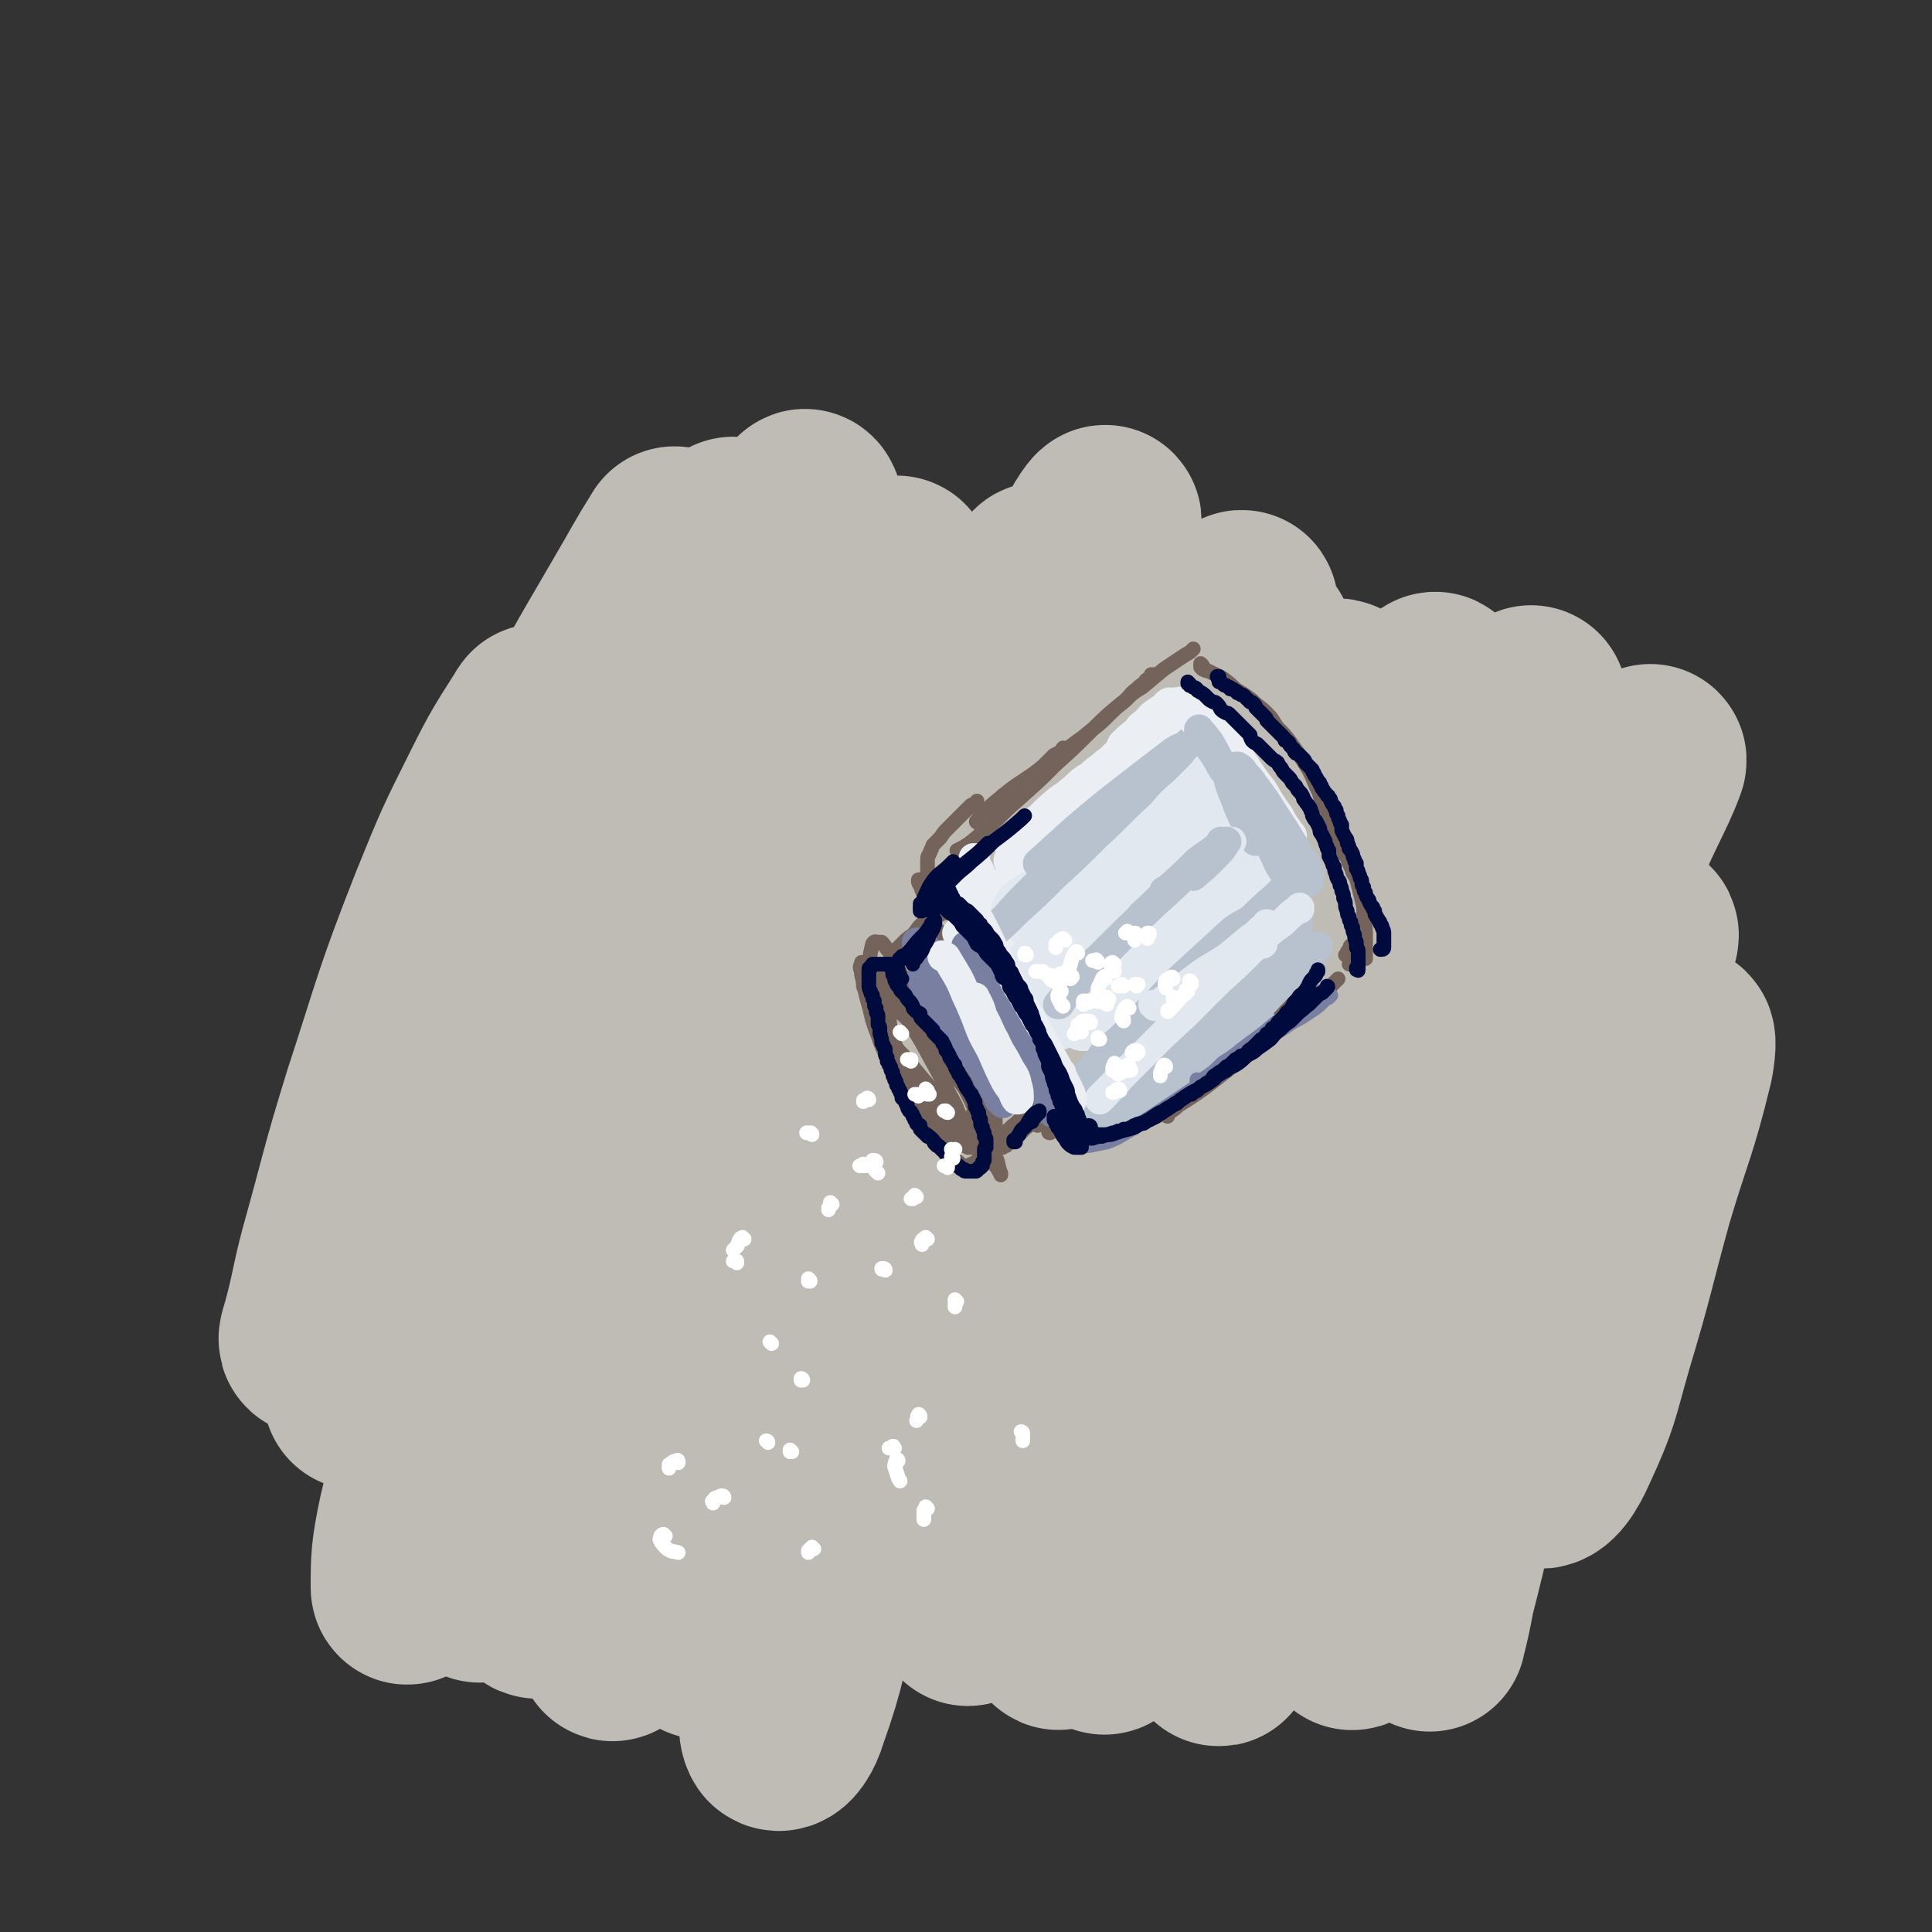 <svg viewBox='0 0 1054 1054' version='1.1' xmlns='http://www.w3.org/2000/svg' xmlns:xlink='http://www.w3.org/1999/xlink'><rect x="0" y="0" width="1054" height="1054" fill="#333333" stroke="none"/><g fill='none' stroke='rgb(191,187,181)' stroke-width='105' stroke-linecap='round' stroke-linejoin='round'><path d='M295,394c0,0 -1,-2 -1,-1 -12,19 -13,20 -23,40 -15,30 -15,30 -28,62 -20,51 -19,52 -36,104 -13,42 -12,42 -24,85 -5,19 -4,19 -9,38 -1,4 -3,9 -2,9 0,-1 2,-7 4,-13 8,-22 8,-22 16,-44 13,-34 13,-34 26,-67 22,-57 21,-58 46,-114 21,-49 22,-49 47,-96 17,-34 18,-34 37,-67 10,-17 10,-18 20,-34 1,0 1,1 1,2 -14,26 -16,25 -28,52 -27,54 -28,54 -51,110 -21,50 -21,51 -38,103 -19,59 -18,59 -34,120 -9,31 -8,31 -16,63 -2,7 -4,12 -6,14 0,2 0,-4 1,-8 7,-22 7,-22 15,-44 17,-45 16,-45 34,-89 27,-69 25,-70 55,-138 25,-57 26,-57 54,-112 18,-34 19,-33 38,-66 4,-6 8,-15 7,-12 -4,10 -10,19 -18,37 -26,54 -29,53 -51,108 -31,80 -30,81 -55,164 -16,55 -15,56 -26,113 -10,53 -8,53 -17,106 -3,22 -3,22 -8,43 -1,2 -3,6 -3,4 0,-15 0,-19 4,-38 11,-47 11,-47 24,-93 21,-71 21,-72 45,-142 27,-76 27,-76 59,-150 25,-60 27,-59 57,-117 13,-25 14,-26 28,-50 0,-1 1,0 1,1 -15,31 -17,30 -31,62 -30,68 -33,67 -57,137 -31,89 -31,90 -53,181 -17,72 -14,73 -27,146 -4,28 -3,28 -8,56 -1,3 -3,8 -2,6 0,-7 1,-12 4,-24 8,-38 8,-38 19,-75 16,-59 15,-59 33,-117 25,-75 24,-75 53,-149 27,-67 28,-67 59,-133 14,-30 16,-32 32,-59 1,-2 2,1 2,3 -15,33 -18,32 -32,65 -29,68 -31,67 -54,137 -34,101 -34,101 -58,204 -13,54 -9,55 -17,110 -3,22 -2,23 -7,44 0,2 -3,4 -3,3 2,-23 2,-26 7,-51 9,-47 9,-47 22,-92 19,-68 19,-68 43,-135 27,-78 26,-78 58,-154 23,-53 25,-52 51,-103 7,-14 13,-26 15,-27 2,-1 -3,12 -7,23 -21,48 -25,46 -43,95 -31,82 -32,83 -55,167 -24,86 -24,86 -39,174 -8,49 -4,49 -8,99 -2,14 -2,15 -3,27 0,1 1,0 2,-1 9,-26 9,-26 18,-52 16,-50 15,-50 32,-99 24,-69 23,-70 49,-138 31,-79 32,-79 67,-157 20,-45 20,-44 42,-89 11,-23 17,-30 24,-45 2,-3 -4,4 -6,9 -29,56 -32,55 -56,113 -35,83 -37,83 -63,170 -26,87 -23,88 -41,176 -9,45 -6,46 -13,91 -2,11 -3,15 -5,21 0,2 0,-3 0,-6 7,-31 6,-31 14,-62 14,-56 13,-56 31,-110 25,-79 24,-79 53,-157 25,-66 25,-66 53,-130 23,-53 25,-52 49,-103 10,-22 17,-36 19,-43 1,-4 -8,10 -13,22 -34,69 -38,68 -66,140 -36,93 -37,93 -62,190 -23,95 -21,96 -35,192 -6,47 -2,48 -4,95 0,11 -1,19 1,22 2,2 6,-4 8,-11 11,-31 9,-32 18,-65 16,-57 15,-57 32,-114 23,-80 22,-81 49,-159 20,-60 21,-59 45,-118 18,-45 19,-44 38,-89 9,-19 12,-25 18,-38 1,-2 -1,3 -2,7 -19,47 -23,46 -39,94 -32,100 -35,100 -58,202 -15,65 -10,67 -18,134 -4,29 -2,29 -5,58 0,4 -2,10 -2,8 2,-8 3,-13 6,-27 9,-42 7,-43 18,-85 18,-68 18,-68 39,-135 15,-50 16,-50 34,-99 14,-36 14,-36 29,-72 15,-36 15,-35 30,-71 7,-17 16,-38 13,-35 -4,3 -16,22 -27,47 -41,100 -45,99 -76,202 -25,84 -21,86 -35,172 -8,49 -5,50 -9,99 -2,13 -1,16 -2,27 0,1 0,-2 0,-3 4,-30 4,-30 9,-60 10,-53 9,-53 22,-106 19,-75 20,-75 43,-149 12,-40 13,-39 27,-78 14,-35 14,-35 29,-70 11,-27 11,-27 24,-54 1,-4 5,-10 4,-7 -20,63 -28,68 -47,138 -29,104 -30,105 -48,211 -13,73 -9,74 -14,148 -2,20 -1,20 0,41 0,1 0,3 1,2 5,-22 5,-23 10,-46 11,-45 9,-45 20,-90 18,-69 18,-69 40,-138 18,-59 19,-58 40,-117 11,-30 11,-30 23,-60 9,-26 10,-25 19,-51 1,-4 1,-13 -1,-9 -25,53 -32,59 -54,123 -32,93 -33,94 -54,190 -16,75 -12,76 -20,152 -2,23 -1,24 0,46 0,2 2,4 2,2 9,-23 8,-25 15,-51 14,-50 13,-50 29,-100 23,-75 24,-75 50,-150 18,-51 18,-51 38,-103 12,-33 13,-32 27,-65 10,-24 13,-28 21,-48 1,-2 -3,1 -4,4 -32,77 -38,75 -63,155 -29,91 -28,92 -44,185 -12,68 -9,69 -13,138 -1,19 1,19 4,38 0,2 2,5 2,4 7,-16 7,-19 12,-38 12,-42 10,-42 21,-84 17,-67 16,-67 36,-133 18,-60 18,-60 39,-119 12,-34 13,-34 27,-67 12,-27 12,-27 25,-54 5,-11 12,-27 10,-21 -8,21 -18,37 -30,76 -27,95 -29,95 -48,191 -15,78 -11,79 -18,159 -3,36 -1,36 -1,73 0,4 -1,10 0,8 1,-2 2,-7 4,-14 9,-34 8,-34 17,-68 15,-59 13,-59 31,-117 16,-54 17,-54 37,-106 22,-59 24,-58 49,-116 11,-28 18,-38 24,-54 2,-5 -5,6 -8,13 -19,38 -23,37 -37,78 -33,94 -37,94 -59,191 -15,67 -9,68 -15,136 -2,26 0,26 -1,53 0,2 0,6 0,5 2,-8 3,-12 5,-23 9,-35 8,-35 18,-71 10,-41 10,-41 22,-82 18,-60 19,-60 40,-119 14,-44 21,-55 31,-86 1,-5 -5,6 -8,13 -15,38 -17,38 -29,78 -14,48 -14,49 -22,99 -6,38 -5,39 -5,78 0,12 1,22 7,24 4,2 9,-6 13,-15 12,-26 11,-27 19,-55 12,-40 11,-40 22,-80 11,-37 13,-37 22,-74 1,-5 2,-14 0,-11 -7,11 -11,18 -18,37 -9,27 -7,28 -13,55 -1,5 -1,5 -1,10 '/></g>
<g fill='none' stroke='rgb(116,99,91)' stroke-width='8' stroke-linecap='round' stroke-linejoin='round'><path d='M477,531c0,0 -1,-1 -1,-1 0,0 0,0 0,0 1,0 1,0 1,0 1,0 1,0 2,0 1,0 1,0 3,0 '/><path d='M484,533c0,0 -1,-1 -1,-1 0,0 0,0 1,0 0,1 0,0 0,0 1,0 1,0 1,0 '/><path d='M499,558c0,0 -1,-1 -1,-1 2,3 3,4 5,8 1,2 1,2 1,4 1,0 1,0 1,0 '/><path d='M486,528c0,0 -1,-1 -1,-1 0,0 0,1 1,1 2,4 2,4 4,9 2,4 1,4 3,8 2,3 2,3 4,6 0,0 0,0 0,1 1,1 1,1 1,1 0,1 -1,1 -1,1 0,0 0,-1 -1,-1 '/><path d='M488,534c0,0 -1,-1 -1,-1 0,0 0,0 1,1 1,3 0,3 2,5 3,7 4,7 7,14 3,6 3,6 7,12 3,5 3,5 6,10 2,3 2,3 4,6 0,2 0,2 1,3 0,1 0,1 0,2 '/><path d='M492,535c0,-1 -1,-2 -1,-1 1,1 2,1 3,3 4,6 4,6 8,12 5,7 5,7 10,14 6,7 6,7 11,14 5,7 5,7 10,14 3,6 3,6 6,12 2,4 2,4 4,8 0,2 0,2 0,4 1,2 0,2 0,3 0,1 0,1 0,2 0,0 0,0 0,0 '/><path d='M479,533c-1,0 -1,0 -1,-1 -1,0 0,1 0,1 -1,-1 -1,-1 -1,-1 -1,-1 -1,-1 -1,-1 0,0 0,0 -1,-1 0,0 0,0 0,-1 0,0 0,0 -1,-1 0,0 0,0 -1,-1 0,0 0,0 0,0 -1,-1 -1,-1 -1,-1 -1,-1 -1,-1 -1,-1 0,0 0,0 0,0 0,0 0,0 0,0 0,0 0,0 -1,0 0,0 1,0 1,1 0,0 0,0 0,1 0,0 0,0 0,0 0,1 0,1 -1,1 0,1 0,1 0,1 0,1 0,1 0,2 0,1 0,2 1,3 0,1 0,1 0,2 1,2 1,2 1,3 1,2 1,2 2,4 1,3 0,4 2,7 1,4 2,4 4,7 2,4 2,3 4,6 1,3 1,3 3,6 3,4 3,4 6,7 5,6 5,6 10,12 6,7 6,7 12,14 6,8 5,8 11,15 5,5 5,5 10,10 4,4 4,4 7,9 1,1 1,1 2,3 1,1 1,1 1,1 0,1 0,1 0,1 -1,-4 -1,-4 -2,-8 -1,-2 -1,-2 -3,-5 '/><path d='M503,560c0,0 -1,0 -1,-1 0,0 0,0 0,0 -2,-2 -2,-2 -4,-4 -2,-3 -2,-3 -4,-5 -2,-3 -2,-4 -4,-7 -2,-2 -2,-2 -4,-4 -1,-1 -1,-1 -2,-2 -1,-1 -1,-1 -2,-2 -1,-1 -1,-1 -2,-2 -1,0 0,0 -1,-1 0,0 0,-1 -1,-1 0,0 -1,0 -1,0 0,1 0,2 0,3 0,5 0,5 1,10 1,6 1,6 2,13 2,8 3,8 5,16 3,9 3,9 6,18 3,8 3,8 8,15 4,6 4,6 9,11 4,3 4,3 8,5 3,2 3,2 6,3 1,0 1,0 3,0 1,0 1,0 2,0 1,-1 2,-1 2,-2 2,-3 2,-3 3,-7 0,-5 -1,-5 -1,-9 '/><path d='M484,538c0,0 -1,0 -1,-1 -1,-1 -1,-1 -2,-2 -2,-2 -2,-2 -3,-3 -1,-2 -1,-2 -2,-3 -1,-1 -1,-1 -2,-2 -1,0 -1,0 -2,-1 0,0 0,0 -1,0 -1,0 -1,-1 -1,0 -1,1 -1,2 0,4 1,7 1,7 3,15 3,10 2,10 6,20 3,9 4,9 8,19 5,9 4,9 9,18 5,8 5,9 10,16 4,6 5,6 10,11 3,3 3,3 7,5 1,1 1,2 3,2 2,0 2,0 4,-1 3,-1 3,-2 5,-4 1,-3 2,-3 3,-5 1,-4 1,-4 1,-8 0,-5 -1,-5 -3,-10 -3,-6 -4,-6 -8,-12 -6,-8 -6,-8 -11,-15 -7,-8 -7,-8 -14,-16 -5,-6 -5,-6 -10,-11 -4,-3 -4,-3 -7,-6 -3,-2 -3,-2 -6,-5 -2,-1 -1,-1 -3,-3 -1,-1 -1,-1 -2,-2 -1,-1 -1,-1 -2,-1 0,-1 -1,-2 -1,-1 0,0 -1,1 -1,2 3,8 3,8 6,16 5,9 4,9 9,18 6,10 6,10 12,19 6,9 6,9 12,17 4,5 5,5 10,11 3,3 3,3 7,6 0,0 0,0 1,1 1,0 1,0 2,0 1,0 2,0 2,-2 2,-4 3,-4 2,-9 -1,-7 -1,-7 -4,-14 -5,-10 -5,-10 -10,-19 -7,-12 -7,-11 -14,-23 -7,-12 -6,-12 -13,-25 -4,-7 -4,-7 -8,-15 -2,-2 -2,-3 -4,-5 -1,0 -1,0 -2,0 -1,0 -2,-1 -3,1 -1,5 -2,6 -1,12 2,11 3,11 6,22 3,12 3,12 7,23 4,10 4,10 9,20 4,8 4,8 8,15 3,6 3,6 6,11 2,3 2,3 5,5 1,1 1,1 2,2 1,1 1,1 2,1 2,-1 4,-1 4,-3 2,-6 2,-7 0,-13 -3,-9 -4,-9 -9,-19 -6,-11 -6,-11 -12,-22 -6,-10 -6,-10 -11,-19 -2,-3 -1,-4 -3,-6 -1,-1 -2,-1 -2,0 -2,3 -3,4 -2,8 0,8 1,9 3,17 3,8 3,8 7,15 2,5 2,5 5,9 '/><path d='M487,523c0,0 0,-1 -1,-1 0,0 1,0 1,0 0,0 0,0 0,0 0,1 -1,0 -1,0 1,-1 1,0 2,-1 2,-1 2,-1 3,-3 3,-3 3,-3 6,-6 2,-2 2,-2 3,-4 1,-1 1,-1 2,-2 0,-1 0,-1 1,-1 0,-1 0,-1 0,-1 0,0 0,0 -1,1 -2,2 -2,3 -4,5 -3,2 -3,2 -5,4 -2,2 -2,2 -3,3 -1,1 -1,1 -2,2 -1,0 -1,1 -1,1 0,0 0,0 1,0 3,-2 3,-2 6,-4 4,-3 4,-2 7,-5 3,-1 3,-2 5,-3 1,-1 1,-1 2,-2 1,-1 1,-1 2,-1 0,0 0,-1 0,-1 -1,1 -1,2 -2,3 -4,3 -4,3 -8,5 -2,2 -3,2 -5,4 -1,0 -1,1 -2,1 '/><path d='M546,621c-1,0 -2,-1 -1,-1 0,-1 1,-1 3,-2 3,-2 3,-3 6,-5 4,-4 4,-4 9,-6 3,-2 3,-2 6,-4 1,-1 1,-1 2,-1 1,-1 1,-1 2,-1 0,0 1,0 1,1 -2,3 -2,3 -5,6 -4,4 -4,4 -9,7 -4,4 -4,4 -8,7 -2,1 -2,1 -3,3 -1,0 -1,0 -2,1 0,0 -1,0 -1,0 2,-2 3,-2 5,-4 2,-3 2,-3 5,-6 '/><path d='M506,499c-1,0 -1,-1 -1,-1 -1,0 0,1 0,1 0,1 0,1 1,1 0,1 0,1 1,2 2,2 2,2 3,4 2,2 3,2 4,4 2,2 2,2 3,4 3,3 3,3 6,5 2,2 2,2 4,4 1,1 1,1 2,2 2,2 2,2 4,4 2,2 2,3 4,5 2,3 2,3 5,6 2,4 1,4 3,8 2,3 2,3 3,7 2,4 2,4 4,7 1,3 1,3 2,6 1,3 2,3 3,6 1,2 1,2 2,5 1,2 1,2 1,4 1,3 1,3 1,5 1,2 0,2 0,4 1,3 1,3 1,6 1,4 1,4 1,7 1,2 1,2 1,3 1,2 1,2 1,3 1,1 1,1 1,2 0,0 0,1 0,1 0,0 0,0 0,-1 -1,-2 -1,-3 -2,-5 -3,-5 -3,-4 -6,-9 -1,-3 -1,-3 -2,-6 -1,0 -1,0 -2,-1 0,0 0,0 0,0 0,0 0,0 1,0 1,2 1,2 3,4 1,0 1,0 2,1 '/><path d='M516,498c0,0 -1,-1 -1,-1 0,0 0,0 0,0 0,1 0,1 -1,1 0,0 0,0 -1,0 0,0 0,0 0,1 -1,0 -1,0 -1,0 -1,0 -1,0 -1,0 -1,-1 -1,0 -1,-1 -1,-1 -1,-1 -1,-2 -1,-3 -1,-3 -3,-7 -1,-2 -1,-1 -2,-3 -1,-1 -1,-2 -1,-3 -1,-1 -1,-1 -1,-1 -1,-1 -1,-1 -1,-1 0,0 0,-1 0,-1 0,1 0,2 1,3 1,3 1,3 2,5 1,1 1,1 2,3 1,1 1,1 2,2 0,0 0,1 0,1 0,0 1,0 1,0 0,-1 0,-1 0,-2 -1,-2 -1,-2 -1,-5 -1,-1 -1,-1 -2,-2 0,-2 0,-2 -1,-4 0,-1 0,-1 0,-2 -1,0 -1,0 -1,0 1,0 1,0 2,1 1,1 0,1 1,3 1,1 1,0 2,1 0,1 0,1 1,2 0,0 0,0 1,0 0,0 0,0 0,0 -1,-1 -1,-1 -1,-2 0,-1 0,-1 -1,-2 0,-1 0,0 -1,-1 0,-1 0,-1 0,-1 0,-1 0,-1 0,-1 0,0 0,0 0,-1 -1,0 0,0 0,0 -1,0 -1,0 -1,0 0,0 0,0 0,-1 -1,0 -1,0 -1,-1 0,0 0,0 0,-1 0,-1 0,-1 0,-3 0,-1 0,-1 0,-3 0,-1 0,-2 1,-3 1,-3 1,-2 2,-5 2,-2 2,-2 4,-4 2,-3 2,-3 4,-5 3,-3 3,-3 6,-6 2,-2 2,-2 4,-4 1,-1 1,-1 2,-2 1,-1 1,-1 2,-1 1,0 1,0 1,-1 1,0 1,0 1,-1 '/><path d='M534,449c-1,0 -2,-1 -1,-1 1,-2 1,-2 3,-4 5,-5 5,-5 10,-9 6,-5 6,-5 12,-9 6,-4 6,-4 11,-8 3,-3 3,-3 6,-6 2,-1 2,-1 4,-2 0,-1 0,-1 1,-1 0,0 0,0 0,-1 '/><path d='M548,435c0,0 -1,0 -1,-1 0,0 1,0 2,0 6,-5 6,-5 13,-10 7,-5 7,-5 15,-11 7,-6 7,-6 14,-11 7,-6 7,-5 13,-11 5,-5 5,-5 10,-9 3,-3 3,-4 6,-6 2,-2 2,-2 4,-3 1,-2 1,-2 3,-3 1,-1 1,-1 1,-2 1,0 1,0 1,0 '/><path d='M523,465c0,0 -1,-1 -1,-1 0,0 0,0 0,0 4,-2 4,-2 7,-4 6,-5 6,-5 12,-10 8,-8 8,-8 17,-16 9,-8 9,-8 18,-17 10,-9 10,-9 19,-18 9,-9 9,-9 19,-17 4,-4 4,-4 9,-7 6,-5 6,-5 12,-10 6,-4 6,-4 12,-8 2,-1 2,-1 4,-3 '/><path d='M573,600c0,0 -1,-1 -1,-1 0,0 1,0 0,0 0,0 0,0 -1,0 0,0 0,0 -1,0 0,0 0,0 0,0 -1,0 -1,0 -1,0 -1,0 -1,-1 -1,0 -1,0 0,0 0,1 0,2 -1,3 0,4 1,3 1,3 2,6 1,1 1,1 1,3 1,1 1,1 1,2 0,1 0,1 0,2 0,1 0,1 1,1 0,0 0,0 0,0 0,-3 0,-3 0,-6 -1,-4 -1,-4 -2,-9 -1,-2 -1,-2 -2,-5 0,-1 -1,-1 -1,-2 0,0 0,0 0,-1 0,0 0,0 0,0 1,1 1,2 2,4 3,3 2,3 4,6 2,3 2,3 4,6 1,1 1,1 2,3 0,1 0,1 1,2 0,1 0,1 1,2 0,0 0,0 1,0 0,0 0,0 0,0 -1,0 -1,0 -1,-1 0,-1 0,-1 -1,-2 -1,0 -1,0 -2,-1 0,-1 0,-1 0,-1 -1,-1 -1,-1 -1,-1 0,0 0,0 0,0 1,1 1,1 1,1 1,1 1,1 2,2 2,1 2,1 4,2 2,0 2,1 4,1 2,1 2,1 5,1 3,0 3,0 6,0 3,0 3,0 6,-1 4,-1 4,-1 7,-2 4,-2 5,-1 8,-3 5,-3 4,-3 8,-6 5,-4 5,-4 10,-9 6,-5 5,-5 11,-10 6,-5 6,-5 12,-10 6,-4 6,-4 11,-8 4,-3 4,-2 8,-5 5,-3 5,-3 9,-7 4,-3 4,-3 8,-6 3,-3 3,-3 6,-6 1,-2 1,-2 3,-4 0,-1 0,-1 1,-1 0,-1 0,-1 0,-1 0,0 0,-1 0,-1 -3,1 -3,1 -6,2 -2,2 -2,2 -5,5 '/><path d='M637,609c0,0 -1,0 -1,-1 3,-2 4,-2 7,-5 8,-5 8,-5 15,-10 9,-7 9,-7 18,-14 10,-7 10,-7 19,-15 9,-7 10,-6 19,-14 7,-6 7,-7 14,-14 1,-1 1,-1 2,-2 '/><path d='M656,363c0,0 -1,-1 -1,-1 0,0 0,1 0,1 0,0 0,0 0,0 0,1 0,1 0,1 1,1 1,0 1,1 2,1 2,1 3,1 4,2 4,2 8,4 4,3 4,3 7,6 5,3 5,3 9,6 4,4 4,3 8,7 4,4 3,4 6,8 4,4 4,4 7,8 5,7 5,7 10,15 2,4 2,4 4,9 2,4 2,4 3,9 3,5 3,5 5,10 2,5 2,5 4,11 2,5 2,5 5,9 1,4 2,4 3,8 2,3 2,3 3,7 1,4 1,4 2,8 1,4 1,4 1,9 1,6 1,6 1,12 0,2 0,2 0,4 0,2 0,2 0,3 0,1 0,1 0,2 0,1 0,1 0,1 0,1 0,1 0,1 0,0 0,0 -1,0 0,0 0,0 -1,0 -1,1 -1,1 -2,1 0,0 0,0 -1,1 -1,0 -1,0 -2,1 -1,0 -1,0 -2,0 0,0 0,0 0,0 0,0 0,0 0,0 '/><path d='M738,517c-1,0 -1,-1 -1,-1 -1,0 0,1 0,1 0,1 -1,1 -1,1 -1,1 -1,1 -1,2 -1,1 -1,1 -1,1 '/></g>
<g fill='none' stroke='rgb(235,238,243)' stroke-width='16' stroke-linecap='round' stroke-linejoin='round'><path d='M515,486c0,0 -1,-1 -1,-1 0,0 0,0 1,0 0,0 -1,0 -1,0 1,0 2,0 3,-1 '/><path d='M550,460c0,0 -1,-1 -1,-1 2,-2 3,-1 5,-3 6,-5 6,-5 13,-10 5,-5 5,-5 11,-10 6,-4 6,-4 11,-8 5,-4 5,-4 10,-8 4,-4 4,-4 9,-7 2,-2 3,-2 5,-4 2,-2 2,-2 3,-3 1,-1 1,-1 2,-1 0,-1 0,-1 0,-1 0,0 0,-1 0,0 -3,2 -3,2 -6,4 -4,4 -4,4 -8,8 -4,3 -5,3 -9,7 -5,3 -5,3 -9,7 -5,4 -5,4 -9,9 -5,5 -5,5 -9,11 -5,5 -5,5 -9,10 -3,3 -3,3 -6,6 -1,1 -1,1 -3,3 0,0 0,0 0,1 0,0 0,0 0,0 '/><path d='M523,476c0,0 -1,-1 -1,-1 0,0 0,0 0,1 0,0 0,0 0,0 0,0 0,0 0,0 '/><path d='M532,469c0,0 -1,-1 -1,-1 0,0 1,0 1,0 0,0 0,0 0,0 -1,1 -1,1 0,2 0,2 1,2 2,4 3,7 3,7 6,13 4,9 4,9 7,18 2,3 2,3 3,6 0,1 0,1 0,2 '/><path d='M549,510c0,0 -1,-1 -1,-1 0,0 1,0 1,1 2,5 2,5 5,11 3,6 3,6 7,12 2,5 3,4 5,9 1,1 1,1 1,2 0,0 -1,1 -1,1 -4,-3 -4,-3 -7,-6 -4,-5 -4,-5 -8,-10 -3,-5 -4,-5 -7,-11 -3,-4 -2,-4 -4,-8 -5,-10 -5,-10 -10,-20 -2,-4 -3,-4 -5,-7 -1,-1 -1,-2 -2,-2 0,-1 -1,-2 -1,-1 2,2 2,3 4,6 3,6 3,6 6,11 6,11 6,11 13,21 3,4 3,4 6,9 1,1 1,1 2,3 0,1 0,1 1,1 0,1 0,1 0,1 -1,-3 -2,-3 -3,-6 -3,-5 -3,-5 -5,-9 -4,-6 -5,-6 -8,-12 -5,-8 -5,-8 -9,-16 -1,0 -1,0 -1,-1 -1,-1 -1,-1 -1,-1 1,4 1,5 3,9 5,10 6,10 11,20 4,7 4,7 9,15 2,4 2,4 5,8 1,1 1,1 1,2 0,0 0,1 0,1 -1,-1 -1,-2 -2,-3 -4,-6 -5,-6 -8,-11 -4,-6 -4,-6 -7,-12 -4,-8 -4,-8 -8,-16 -1,-1 -1,-1 -2,-1 0,-1 -1,0 0,0 4,7 4,7 8,14 3,5 3,5 6,10 2,2 2,2 4,5 0,0 0,0 0,1 0,0 0,0 1,1 0,0 0,0 0,-1 0,-3 -1,-3 0,-6 0,-5 -1,-5 1,-9 2,-7 2,-7 5,-14 5,-7 5,-7 11,-14 5,-8 5,-7 11,-14 5,-6 5,-6 11,-12 6,-6 6,-6 12,-11 4,-3 4,-3 8,-7 1,-1 1,-1 3,-3 1,0 1,0 1,0 0,-1 0,0 0,0 -4,4 -4,4 -8,8 -6,6 -6,5 -12,11 -7,6 -7,6 -14,11 -6,6 -6,6 -13,12 -5,3 -5,3 -9,7 -2,2 -2,2 -3,3 -1,1 -2,2 -1,1 2,-1 3,-1 6,-4 7,-6 7,-6 15,-12 10,-8 9,-8 19,-16 9,-8 9,-8 18,-15 8,-7 8,-7 16,-13 4,-4 4,-4 9,-8 2,-2 2,-2 4,-4 0,0 1,-1 1,-1 0,0 -1,0 -2,0 -7,5 -7,5 -14,10 -9,6 -9,6 -18,13 -10,8 -9,8 -19,15 -10,8 -10,8 -20,15 -8,6 -8,6 -16,13 -4,3 -4,3 -8,7 -1,1 -1,1 -2,2 0,0 1,0 1,0 7,-6 6,-6 13,-12 9,-9 9,-8 18,-16 9,-9 9,-9 18,-18 9,-8 9,-8 18,-17 7,-6 6,-6 13,-11 2,-3 2,-3 5,-5 1,-1 2,-2 2,-2 0,0 -1,1 -2,2 -7,8 -7,8 -16,15 -9,8 -9,8 -19,16 -9,9 -9,9 -19,17 -8,7 -8,6 -16,12 -4,3 -4,3 -8,6 -1,1 -1,2 -1,2 0,-1 1,-2 2,-3 8,-8 8,-7 15,-14 8,-9 8,-9 16,-17 9,-9 9,-9 18,-17 9,-9 9,-9 18,-18 5,-4 4,-4 9,-8 5,-5 5,-5 10,-10 3,-3 3,-3 7,-7 1,-1 1,-1 2,-3 0,0 0,0 0,0 -8,6 -8,6 -16,13 -8,7 -8,7 -16,14 -6,6 -6,6 -12,11 -3,3 -3,3 -5,5 -1,1 -1,1 -2,2 0,0 1,0 2,0 4,-4 4,-4 9,-9 6,-5 6,-5 11,-11 3,-3 3,-3 6,-6 4,-4 4,-4 9,-8 3,-4 3,-4 7,-7 2,-2 2,-2 4,-4 0,-1 0,-1 1,-1 0,0 -1,-1 -1,-1 -8,7 -8,7 -16,14 -6,6 -6,6 -11,12 -5,4 -5,4 -10,9 -3,2 -3,2 -5,5 -1,1 -1,1 -2,1 0,1 -1,1 -1,1 3,-3 4,-3 7,-7 6,-5 6,-5 11,-11 4,-4 4,-4 7,-7 3,-3 2,-4 5,-6 3,-3 3,-3 6,-5 1,-1 1,-1 2,-2 1,-1 1,-1 1,-1 -2,2 -2,3 -5,6 -5,5 -5,5 -11,10 -2,2 -2,2 -5,4 -1,1 -1,1 -2,2 -1,1 -2,1 -2,1 1,-1 1,-2 2,-4 4,-4 4,-4 8,-7 2,-3 2,-3 5,-5 2,-2 2,-3 5,-5 3,-2 3,-2 6,-4 0,-1 0,-1 1,-1 0,-1 1,-1 1,-1 -1,1 -1,1 -2,2 -3,4 -3,3 -7,7 -1,1 -1,1 -3,2 0,1 0,1 -1,1 0,0 0,0 0,0 1,0 1,0 1,0 3,-2 2,-2 5,-4 2,-3 2,-2 5,-4 2,-2 2,-2 3,-3 1,-1 1,-1 3,-1 2,0 2,-1 3,0 5,2 6,2 9,6 4,4 3,5 6,11 5,9 5,9 11,19 3,4 2,5 5,9 1,2 1,2 2,3 1,1 1,1 1,2 1,0 1,1 1,0 1,-1 1,-1 1,-3 0,-3 0,-3 -1,-6 -1,-5 -2,-4 -4,-9 -2,-4 -2,-5 -4,-9 -2,-4 -2,-4 -4,-7 0,-1 0,-1 -1,-2 0,0 -1,0 -1,0 4,8 3,8 7,16 5,8 5,8 10,16 2,3 2,3 4,5 0,1 0,1 1,2 0,1 0,1 0,1 0,0 0,-1 0,-1 -3,-4 -3,-4 -6,-8 -3,-4 -2,-4 -5,-8 -3,-5 -3,-5 -7,-10 -3,-5 -2,-5 -5,-9 -2,-2 -2,-2 -4,-4 0,0 -1,-1 -1,0 3,8 3,9 8,17 5,10 6,10 12,20 3,6 3,6 7,11 1,2 1,2 3,5 0,0 0,0 1,1 0,1 0,1 0,1 -1,-1 0,-1 -1,-3 -4,-6 -4,-6 -8,-12 -3,-6 -2,-6 -5,-11 -2,-6 -2,-6 -5,-11 -2,-5 -2,-6 -5,-11 -1,-2 -1,-2 -2,-4 0,0 -1,-1 -1,-1 5,5 6,6 10,11 8,11 7,11 15,21 4,7 4,7 9,14 2,4 2,4 5,8 0,1 1,1 1,2 1,0 1,1 1,1 -1,0 -1,0 -1,0 -4,-5 -4,-5 -8,-10 -5,-7 -5,-7 -10,-14 -4,-5 -4,-5 -8,-10 -5,-7 -4,-7 -10,-14 -4,-6 -4,-6 -9,-11 -3,-3 -3,-3 -6,-6 -1,0 -2,0 -3,-1 0,0 -1,-1 -1,0 4,6 4,7 9,14 10,14 11,14 21,27 8,9 8,8 15,18 6,7 6,7 11,14 3,4 3,4 5,8 1,1 2,1 2,2 1,0 1,2 1,1 -3,-1 -4,-2 -6,-5 -7,-9 -7,-9 -12,-18 -6,-9 -5,-9 -10,-18 -3,-6 -3,-6 -6,-11 -2,-5 -2,-5 -4,-9 0,-1 -2,-3 -1,-3 2,3 4,5 7,10 7,11 7,11 13,23 6,10 6,10 11,21 3,5 2,5 4,10 1,1 1,2 1,3 0,1 0,1 0,1 -5,-3 -6,-3 -11,-7 -9,-8 -8,-8 -16,-17 -8,-10 -7,-11 -15,-21 -4,-5 -4,-5 -7,-10 -4,-4 -4,-4 -8,-8 -2,-2 -3,-4 -4,-3 -1,5 -2,8 0,15 4,12 5,12 12,23 6,11 6,11 13,21 3,4 3,4 6,9 1,1 0,1 1,2 0,1 0,1 0,1 -1,-3 -1,-4 -2,-7 -3,-10 -4,-10 -8,-19 -4,-11 -4,-11 -8,-22 -3,-6 -3,-6 -6,-13 -2,-5 -2,-5 -5,-10 -1,-2 -3,-4 -2,-3 1,4 3,7 6,14 6,13 6,13 12,26 5,10 5,10 9,20 2,5 2,5 3,9 1,1 1,2 0,3 -1,1 -2,2 -4,1 -6,-3 -7,-3 -13,-8 -9,-9 -8,-9 -16,-19 -8,-11 -7,-11 -15,-22 -4,-6 -4,-6 -8,-12 -1,-1 -1,-3 -2,-2 0,3 -1,4 0,9 3,9 4,9 8,19 3,8 4,8 7,16 1,3 1,4 2,7 0,1 0,1 0,2 -1,0 -1,1 -1,0 -4,-3 -5,-3 -8,-7 -5,-7 -5,-8 -8,-16 -4,-8 -4,-8 -6,-17 -2,-4 -1,-4 -2,-8 0,0 0,0 0,0 '/></g>
<g fill='none' stroke='rgb(235,238,243)' stroke-width='32' stroke-linecap='round' stroke-linejoin='round'><path d='M575,496c-1,0 -1,-1 -1,-1 -1,0 0,0 0,1 -1,1 -1,1 -1,2 -1,0 -1,0 -1,0 3,-1 4,-1 7,-4 6,-4 5,-5 11,-10 7,-6 7,-6 13,-12 7,-5 7,-5 13,-11 5,-4 5,-4 9,-9 2,-1 2,-2 4,-4 0,0 1,-1 0,0 -2,1 -2,2 -5,4 -7,6 -7,6 -14,13 -9,7 -9,7 -18,15 -8,7 -7,7 -14,15 -5,4 -5,5 -9,9 -2,2 -2,2 -3,4 -1,0 -1,1 -1,1 6,-5 7,-5 13,-11 9,-8 9,-8 18,-17 10,-9 10,-9 20,-18 11,-9 10,-10 21,-19 9,-8 9,-8 18,-16 4,-4 4,-4 9,-7 0,0 1,-1 0,0 -4,5 -5,5 -10,10 -10,11 -10,11 -21,22 -13,14 -14,14 -27,27 -14,15 -14,15 -27,31 -9,10 -8,10 -16,21 -2,2 -4,3 -3,5 0,1 3,1 5,0 11,-6 11,-7 22,-14 9,-7 9,-7 18,-13 12,-9 12,-9 24,-17 11,-7 11,-8 23,-14 7,-4 7,-4 14,-7 1,-1 2,-2 3,-1 1,2 1,3 0,6 -1,3 -2,3 -4,6 '/></g>
<g fill='none' stroke='rgb(225,232,239)' stroke-width='32' stroke-linecap='round' stroke-linejoin='round'><path d='M569,490c0,0 -1,0 -1,-1 0,0 0,1 0,1 -2,1 -2,0 -4,1 -3,2 -2,2 -5,3 -1,1 -1,1 -1,2 -1,1 -2,2 -1,2 2,-1 3,-1 6,-3 8,-6 8,-6 16,-13 8,-7 8,-7 17,-14 8,-8 8,-7 17,-15 7,-6 7,-7 14,-13 5,-4 5,-4 10,-8 1,-1 1,-1 2,-2 0,0 -1,0 -1,0 -6,5 -7,5 -13,11 -9,8 -9,8 -18,16 -9,9 -10,8 -18,17 -7,6 -7,6 -13,13 -3,3 -2,3 -5,7 0,1 -1,2 -1,1 4,-1 5,-2 10,-5 9,-8 9,-8 18,-16 10,-8 10,-8 20,-17 10,-9 10,-9 20,-18 7,-6 7,-6 15,-12 3,-2 3,-2 6,-3 0,0 1,0 0,0 -6,8 -7,8 -14,15 -10,11 -10,12 -20,22 -13,13 -14,12 -26,25 -13,14 -13,14 -26,29 -5,6 -4,6 -9,12 -1,1 -3,3 -2,2 3,-1 5,-1 10,-4 7,-6 7,-7 14,-13 10,-9 10,-9 21,-17 12,-9 12,-10 24,-18 10,-7 10,-8 20,-14 6,-3 6,-3 11,-5 2,0 3,-1 3,-1 -2,4 -2,6 -6,11 -9,10 -9,9 -19,19 -16,17 -16,17 -32,34 -10,10 -11,10 -21,20 -5,7 -5,7 -10,14 0,1 -2,2 -1,2 2,0 4,-1 6,-3 11,-9 10,-9 20,-18 10,-9 11,-9 21,-18 10,-9 10,-9 20,-17 12,-10 12,-10 24,-20 8,-6 8,-6 15,-12 2,-2 3,-2 5,-3 0,0 0,0 -1,0 -7,7 -7,7 -15,15 -13,12 -13,12 -27,24 -15,14 -15,13 -30,27 -9,9 -8,9 -17,18 -3,3 -2,3 -5,7 -1,0 -1,1 -1,0 7,-5 8,-5 15,-12 9,-9 9,-9 18,-18 9,-8 9,-8 18,-15 9,-9 9,-9 19,-17 7,-6 8,-6 15,-12 2,-1 2,-2 4,-3 0,0 0,0 0,1 -5,7 -5,8 -12,15 -11,12 -11,12 -23,24 -7,7 -7,7 -14,15 -4,4 -4,4 -7,8 -1,1 -2,2 -1,1 1,0 2,-1 4,-3 9,-7 8,-8 17,-14 8,-6 8,-5 16,-10 2,-2 2,-2 4,-3 '/></g>
<g fill='none' stroke='rgb(183,194,206)' stroke-width='16' stroke-linecap='round' stroke-linejoin='round'><path d='M535,517c0,0 -1,-1 -1,-1 0,0 0,1 0,1 0,0 0,0 -1,1 0,2 0,2 1,4 3,8 4,7 9,15 5,8 5,9 11,18 6,8 6,7 12,15 6,8 6,7 11,15 3,5 2,5 5,10 1,2 2,2 3,4 1,1 1,1 1,2 1,1 1,1 1,1 0,-1 0,-2 -1,-4 -3,-5 -3,-4 -6,-9 -3,-6 -3,-6 -6,-11 -2,-3 -2,-3 -4,-5 -1,0 -2,-1 -2,0 -1,2 -2,3 -1,6 2,8 3,8 6,16 4,6 4,6 8,13 2,3 2,3 4,6 0,1 0,1 1,2 0,0 0,0 0,1 0,0 0,0 0,0 0,-1 0,-1 0,-2 -1,-3 -1,-3 -3,-5 -1,-2 -1,-2 -3,-4 0,-1 0,-1 -1,-2 0,0 -1,0 -1,0 0,0 1,0 1,1 1,1 1,1 2,2 1,1 1,1 2,2 2,1 2,1 4,1 4,0 4,0 8,0 4,-1 4,-1 8,-2 5,-2 5,-2 10,-3 5,-2 5,-2 11,-4 5,-3 5,-3 10,-6 6,-3 6,-3 13,-7 7,-4 7,-4 14,-9 6,-4 6,-4 12,-9 4,-3 4,-3 8,-6 2,-3 3,-2 5,-5 1,0 1,0 1,-1 1,0 1,-1 1,-1 0,0 0,0 -1,0 -4,4 -4,4 -8,7 -6,5 -6,5 -12,10 -6,5 -7,4 -13,10 -5,3 -5,3 -9,7 -2,1 -2,1 -4,2 -1,1 -2,2 -1,1 2,-2 2,-3 5,-6 8,-8 8,-8 16,-15 9,-8 9,-8 18,-16 10,-9 9,-9 18,-18 7,-7 7,-7 14,-14 4,-4 4,-4 8,-8 0,0 0,-1 0,-1 -2,1 -2,1 -4,3 -8,5 -8,6 -15,11 -11,9 -11,10 -22,18 -13,10 -14,10 -27,20 -11,8 -11,8 -21,17 -5,5 -5,5 -10,10 -1,1 -3,3 -2,3 2,-1 4,-2 6,-4 10,-9 9,-10 18,-18 11,-10 12,-9 23,-19 10,-10 10,-10 20,-20 9,-8 9,-8 18,-15 3,-3 3,-3 6,-5 1,-1 2,-2 1,-1 -2,2 -3,3 -6,6 -10,9 -10,9 -20,18 -12,11 -12,11 -24,21 -14,12 -14,11 -27,23 -9,7 -9,7 -18,15 -3,3 -2,4 -5,7 0,0 -1,0 -1,0 8,-7 8,-8 16,-16 10,-10 9,-11 20,-21 11,-12 12,-11 23,-23 11,-11 10,-11 21,-22 4,-5 5,-5 9,-10 3,-4 3,-4 6,-7 0,0 0,-1 0,0 -9,7 -10,8 -19,16 -13,11 -12,11 -24,22 -15,13 -15,12 -30,25 -12,11 -12,11 -24,21 -6,6 -6,6 -12,11 -1,1 -3,3 -2,3 4,-5 6,-7 11,-13 9,-11 9,-11 19,-22 10,-12 10,-12 21,-24 11,-11 11,-11 22,-23 5,-6 5,-6 10,-12 3,-4 3,-4 7,-9 0,0 1,-1 0,-1 -4,3 -6,3 -11,7 -12,11 -12,11 -24,22 -14,13 -13,13 -26,27 -11,11 -12,10 -22,21 -6,7 -6,7 -12,14 -1,1 -3,3 -2,3 1,-1 4,-2 7,-6 11,-9 10,-10 20,-20 13,-13 13,-13 25,-25 13,-12 13,-11 25,-23 9,-9 8,-9 17,-17 8,-8 8,-8 16,-15 1,-1 3,-3 3,-3 0,0 -2,2 -3,4 -12,10 -11,11 -23,21 -15,14 -16,13 -31,27 -12,10 -12,10 -24,22 -7,7 -7,7 -15,14 -2,2 -2,2 -3,4 -1,1 -1,1 0,1 7,-4 8,-5 15,-10 11,-7 11,-7 21,-15 11,-8 11,-9 23,-17 10,-7 10,-7 20,-13 6,-4 7,-4 13,-7 3,-2 3,-2 6,-3 2,-2 2,-2 5,-3 0,0 0,0 1,0 1,0 1,0 1,0 0,0 0,0 1,0 0,0 0,0 0,0 1,-1 1,-1 1,-1 1,-1 1,-1 1,-2 0,-1 0,-1 0,-2 1,-2 0,-2 0,-3 0,-3 1,-4 0,-7 -1,-5 -1,-5 -3,-9 -2,-5 -2,-5 -4,-10 -3,-5 -3,-4 -5,-9 -3,-6 -3,-7 -6,-12 -3,-7 -3,-8 -7,-14 -4,-7 -4,-6 -8,-13 -3,-3 -3,-3 -5,-6 -3,-3 -3,-3 -5,-7 -3,-5 -3,-5 -6,-9 -2,-3 -1,-3 -3,-6 -1,-1 -1,-1 -1,-2 -1,-1 -1,-2 -1,-1 2,2 3,3 6,7 8,14 7,15 15,28 7,13 7,13 15,24 6,8 6,8 12,15 3,4 3,4 6,7 2,1 2,1 4,2 1,0 1,1 2,0 0,-1 1,-2 0,-5 -2,-7 -3,-6 -7,-13 -6,-10 -6,-10 -12,-19 -5,-8 -5,-8 -11,-16 -2,-3 -2,-3 -5,-6 -1,-2 -2,-3 -4,-4 -2,0 -5,1 -5,3 0,8 2,9 5,18 4,10 5,10 10,20 '/></g>
<g fill='none' stroke='rgb(225,232,239)' stroke-width='16' stroke-linecap='round' stroke-linejoin='round'><path d='M653,471c0,-1 0,-2 -1,-1 -1,0 -1,0 -2,1 -6,5 -7,4 -12,9 -7,7 -7,7 -13,14 -10,11 -9,12 -19,23 -6,7 -7,6 -13,14 -3,3 -2,3 -5,7 0,1 -1,2 -1,2 2,-1 3,-2 6,-4 8,-8 8,-8 16,-16 7,-6 7,-6 13,-13 9,-9 9,-9 18,-18 9,-8 9,-8 18,-16 5,-6 5,-5 11,-11 1,-1 2,-1 3,-3 0,0 -1,0 -1,1 -7,6 -7,6 -14,12 -10,9 -10,9 -20,18 -17,15 -17,15 -33,30 -11,10 -11,10 -21,21 -5,5 -4,5 -9,10 0,1 0,1 -1,2 '/><path d='M689,515c0,-1 -1,-1 -1,-1 0,0 1,0 1,0 -3,1 -3,1 -6,2 '/><path d='M630,549c0,-1 0,-1 -1,-1 0,0 0,0 1,0 3,-1 3,-1 7,-4 8,-5 8,-5 16,-11 8,-6 8,-5 17,-11 6,-5 6,-5 12,-10 3,-2 3,-2 6,-5 2,-1 3,-3 3,-3 1,1 -1,3 -3,5 -8,10 -8,10 -17,19 -12,13 -12,13 -24,25 -12,11 -12,11 -23,22 -9,9 -9,9 -17,17 -4,4 -4,4 -7,7 0,1 0,1 0,1 8,-8 8,-9 16,-17 11,-11 11,-11 22,-22 13,-13 14,-13 27,-26 11,-10 11,-10 22,-21 6,-6 6,-6 13,-11 4,-4 4,-4 8,-7 0,0 1,-1 1,-1 0,0 0,1 0,1 '/></g>
<g fill='none' stroke='rgb(183,194,206)' stroke-width='16' stroke-linecap='round' stroke-linejoin='round'><path d='M636,487c0,0 -1,0 -1,-1 1,0 1,0 2,-1 8,-7 8,-7 16,-15 5,-4 6,-4 11,-8 1,-1 2,-3 2,-3 0,0 0,1 -1,2 -7,6 -7,6 -15,13 -9,9 -9,9 -19,18 -16,15 -16,15 -31,30 -9,8 -9,8 -16,17 -4,4 -3,5 -6,9 0,0 -1,0 -1,0 6,-7 7,-7 13,-14 9,-9 8,-9 17,-18 8,-8 8,-8 16,-17 11,-10 10,-10 21,-20 8,-7 9,-7 17,-14 4,-3 4,-3 7,-5 1,-1 2,-1 1,-1 -2,4 -3,5 -7,9 -5,5 -5,5 -11,10 '/><path d='M642,411c0,0 0,-1 -1,-1 -1,1 -1,2 -2,3 -8,7 -9,6 -17,13 -9,9 -9,9 -18,19 -10,10 -10,10 -20,21 -10,10 -11,9 -21,19 -8,8 -8,8 -15,16 -4,3 -4,4 -7,8 0,0 0,1 0,1 7,-6 7,-6 14,-13 10,-9 10,-9 20,-19 12,-11 12,-11 23,-22 12,-11 12,-12 24,-23 6,-7 6,-7 13,-13 4,-4 4,-4 9,-9 1,-2 3,-3 3,-4 -1,0 -4,1 -7,3 -13,10 -13,10 -26,20 -14,11 -14,11 -27,22 -10,9 -10,9 -21,19 '/></g>
<g fill='none' stroke='rgb(235,238,243)' stroke-width='16' stroke-linecap='round' stroke-linejoin='round'><path d='M524,510c0,0 -1,-1 -1,-1 0,0 -1,0 -1,0 0,0 0,0 0,0 1,1 1,1 1,1 5,7 5,6 10,13 6,9 6,9 12,19 6,9 6,9 13,19 5,6 5,6 10,13 3,4 3,4 6,7 2,2 2,2 3,3 1,1 1,1 1,1 1,0 1,1 1,0 -3,-2 -3,-3 -5,-6 -6,-6 -7,-5 -12,-11 -7,-8 -7,-8 -13,-17 -6,-9 -5,-10 -11,-21 -3,-7 -3,-7 -6,-14 -2,-2 -2,-2 -3,-5 0,0 0,-1 0,0 6,5 7,5 12,12 8,11 8,12 16,24 8,13 8,13 16,28 5,9 5,9 10,19 1,2 1,2 2,5 0,1 0,2 0,1 -2,-2 -3,-3 -5,-7 -5,-10 -5,-10 -10,-20 -6,-11 -6,-11 -12,-23 -6,-13 -6,-13 -13,-26 -4,-9 -4,-9 -9,-19 -2,-4 -2,-4 -5,-7 0,-1 -1,0 0,0 2,7 2,7 5,14 '/></g>
<g fill='none' stroke='rgb(120,127,160)' stroke-width='16' stroke-linecap='round' stroke-linejoin='round'><path d='M504,533c0,0 -1,-1 -1,-1 0,0 0,0 0,0 0,0 0,0 0,0 1,1 0,0 0,0 0,0 0,0 0,0 0,1 0,1 0,1 0,1 0,1 0,1 1,2 0,2 1,3 1,2 1,2 3,4 1,3 1,3 3,6 2,2 1,2 3,4 1,2 2,2 4,4 2,3 2,3 4,6 1,2 1,2 2,4 1,2 2,1 3,3 1,2 1,2 2,3 1,2 1,2 3,4 1,2 1,2 3,5 2,3 2,3 4,6 1,1 0,1 1,3 1,1 1,1 2,2 0,2 1,2 1,3 1,2 1,2 2,3 0,1 0,1 1,3 1,1 1,1 2,2 '/><path d='M501,515c0,0 -1,-1 -1,-1 0,0 0,0 0,1 1,0 1,-1 1,0 0,0 0,0 1,0 1,0 1,0 1,1 2,1 2,1 4,3 3,4 3,4 6,9 3,4 3,4 6,8 3,4 3,4 6,8 3,4 4,4 7,8 4,5 4,5 7,9 4,4 4,4 7,8 2,4 2,4 5,8 2,3 2,3 4,7 1,2 1,2 1,4 1,1 1,1 1,2 0,1 0,1 0,2 0,0 0,0 0,0 0,0 -1,0 -1,0 0,-1 0,-1 0,-1 '/><path d='M528,517c0,0 -1,-1 -1,-1 0,0 0,0 0,0 0,0 0,0 0,0 1,1 0,0 0,0 0,1 0,2 1,3 3,6 3,6 6,12 4,8 3,8 7,15 5,8 5,8 9,15 4,7 4,7 9,14 4,7 5,6 9,13 2,5 2,5 4,10 1,2 1,2 2,4 1,1 0,2 0,3 0,0 0,0 0,1 0,0 1,1 0,1 0,0 0,-1 0,-1 -2,-4 -1,-4 -3,-8 -1,-2 -1,-2 -2,-4 '/><path d='M552,581c0,-1 -1,-1 -1,-1 0,0 0,0 0,0 1,1 0,1 0,1 0,1 0,1 0,2 0,1 0,1 0,2 0,0 0,0 0,1 0,0 0,0 0,1 0,0 0,0 0,0 '/></g>
<g fill='none' stroke='rgb(235,238,243)' stroke-width='16' stroke-linecap='round' stroke-linejoin='round'><path d='M515,522c0,0 -1,-1 -1,-1 0,0 0,0 0,1 0,0 0,0 0,0 1,0 1,0 2,0 3,5 3,5 6,10 4,7 3,7 7,15 3,7 3,7 6,15 3,7 4,7 7,14 3,7 3,7 6,13 2,4 3,4 5,8 0,1 0,1 1,2 0,1 0,1 1,1 0,1 0,1 0,0 1,0 1,0 1,-1 0,-3 0,-4 -1,-7 -1,-6 -2,-5 -5,-11 -3,-6 -4,-6 -7,-13 -4,-7 -3,-7 -7,-14 -1,-4 -1,-4 -3,-8 0,0 -1,0 -1,-1 0,-1 0,-1 0,-1 '/></g>
<g fill='none' stroke='rgb(120,127,160)' stroke-width='8' stroke-linecap='round' stroke-linejoin='round'><path d='M580,615c0,0 -1,-1 -1,-1 0,0 0,1 0,1 1,1 0,1 0,1 1,1 1,1 2,2 0,1 0,1 1,2 1,1 1,2 2,2 1,1 1,2 2,2 4,1 4,1 8,1 5,-1 5,-1 10,-2 5,-2 5,-2 10,-5 7,-4 6,-4 13,-8 6,-4 6,-4 12,-8 6,-4 6,-4 12,-8 6,-3 6,-2 12,-6 6,-4 6,-4 11,-8 5,-4 5,-4 10,-8 5,-4 5,-4 10,-7 4,-3 5,-3 9,-6 3,-2 3,-2 7,-4 3,-2 3,-2 6,-4 3,-2 3,-2 5,-4 1,-1 1,-1 2,-2 1,-1 1,0 2,-1 0,-1 0,-1 1,-1 0,0 0,0 -1,0 -2,2 -2,2 -5,4 -4,3 -4,3 -8,6 '/><path d='M654,590c0,0 -1,-1 -1,-1 0,0 0,1 0,1 1,0 2,0 3,-1 6,-4 6,-4 11,-9 8,-5 7,-5 15,-11 7,-5 7,-5 14,-11 6,-4 6,-4 13,-8 4,-4 5,-3 9,-6 1,-1 1,-1 2,-2 0,-1 0,-1 0,-1 -3,3 -3,3 -6,6 -5,5 -5,5 -11,10 -5,4 -5,4 -11,9 -2,2 -2,2 -5,5 -1,0 -1,0 -2,1 0,0 -1,0 -1,0 4,-3 5,-3 9,-7 5,-4 5,-4 11,-8 5,-3 5,-2 10,-6 1,0 1,0 2,-1 '/></g>
<g fill='none' stroke='rgb(1,10,61)' stroke-width='8' stroke-linecap='round' stroke-linejoin='round'><path d='M492,534c-1,0 -1,-1 -1,-1 0,0 0,0 0,1 0,0 0,0 0,-1 0,0 0,0 0,0 0,-1 0,-1 0,-1 0,0 0,0 0,0 -1,-1 -1,-1 -1,-1 0,-1 0,-1 0,-1 0,0 0,0 0,-1 0,0 0,0 -1,0 0,-1 0,-1 -1,-1 0,0 0,-1 0,-1 0,0 -1,0 -1,0 -1,-1 -1,-1 -1,-1 -1,0 -1,0 -1,0 -1,0 -1,0 -2,0 0,0 0,0 -1,0 0,0 0,0 -1,0 -1,0 -1,0 -1,0 -1,0 -1,0 -1,0 -1,0 -1,0 -2,0 0,0 0,0 -1,0 0,0 0,0 0,1 -1,0 -1,0 -1,1 -1,0 -1,0 -1,1 0,0 0,0 0,1 0,1 0,1 0,2 0,1 0,1 0,2 0,1 0,1 0,1 0,2 0,2 0,3 0,1 0,1 1,3 0,1 0,1 1,2 0,2 0,2 1,3 0,1 0,1 0,2 0,1 0,1 1,2 0,1 0,1 0,2 0,1 1,1 1,2 0,0 0,1 0,1 0,1 0,1 0,2 0,1 0,1 0,2 1,1 1,1 1,2 0,1 0,1 0,2 0,0 0,0 0,1 1,1 0,1 1,3 0,1 0,1 0,2 1,1 1,1 1,2 1,1 1,1 1,2 0,1 0,1 0,2 0,1 0,1 1,2 0,1 0,1 0,2 1,1 1,1 1,2 1,1 1,1 1,2 0,1 0,1 1,2 0,2 0,2 1,3 0,0 0,1 0,1 1,1 1,1 1,2 0,1 0,1 1,2 0,1 0,1 1,2 0,1 0,1 1,2 0,1 0,1 0,2 1,1 1,1 2,2 0,1 0,1 1,2 0,2 0,1 1,3 1,1 1,0 1,1 1,1 1,1 1,2 1,1 1,1 1,2 1,1 1,1 1,2 1,1 1,1 2,1 0,1 0,1 0,2 1,1 1,1 2,2 0,0 0,0 1,1 1,0 1,0 1,1 1,0 1,0 2,1 0,0 0,0 1,1 1,1 0,1 1,2 1,0 1,0 1,1 1,0 1,0 2,1 0,0 0,1 1,1 0,1 0,0 1,1 0,0 0,1 1,1 0,1 0,1 1,1 0,1 0,1 1,1 0,1 0,1 1,1 0,1 0,1 1,1 0,1 0,1 1,1 0,0 0,1 0,1 1,0 1,0 1,1 1,0 1,0 1,0 1,1 1,1 1,1 0,1 1,1 1,1 0,0 0,0 1,0 0,1 0,1 1,1 0,0 0,0 1,0 0,0 0,0 0,0 1,0 1,0 1,0 1,0 1,0 1,0 1,0 1,0 1,0 1,0 1,0 1,0 1,0 1,0 1,-1 1,0 1,0 1,-1 0,0 0,0 1,0 0,-1 0,-1 1,-1 0,-1 0,-1 0,-2 1,-1 1,-1 1,-1 0,-1 0,-1 0,-2 0,-1 0,-1 0,-2 0,-1 0,-1 0,-2 0,-1 1,-1 1,-1 0,-1 0,-1 0,-2 0,-1 0,-1 0,-2 0,-1 0,-1 -1,-2 0,-1 0,-1 0,-2 -1,-2 -1,-2 -1,-3 -1,-1 -1,-1 -1,-2 0,-1 0,-1 0,-2 0,-1 -1,-1 -1,-2 0,-1 0,-1 0,-2 -1,-1 -1,-1 -1,-2 -1,-1 -1,-1 -1,-2 0,-1 0,-1 0,-2 -1,-1 -1,-1 -1,-2 -1,-1 -1,-1 -1,-2 -1,-1 -1,-1 -1,-1 -1,-2 -1,-1 -2,-3 0,-1 0,-1 -1,-2 0,-1 0,-1 -1,-2 -1,-2 -1,-2 -2,-3 0,-1 0,-1 -1,-2 -1,-2 -1,-2 -1,-3 -1,-1 -1,-1 -2,-3 -1,-1 -1,-1 -1,-2 -1,-2 -1,-2 -2,-3 0,-1 0,-1 -1,-3 -1,-1 -1,-1 -1,-2 -1,-1 -1,-1 -2,-2 -1,-1 -1,-1 -2,-2 -1,-1 -1,-1 -1,-2 -1,-1 -1,-1 -2,-2 -1,-1 -1,-1 -2,-2 -1,-1 -1,-1 -2,-2 -1,-1 -1,-1 -1,-3 -2,-1 -2,-1 -3,-2 -1,-1 -1,-1 -1,-2 -1,-2 -1,-2 -2,-3 -1,-1 -1,-1 -2,-3 -1,-1 -1,-1 -2,-2 -1,-1 -1,-1 -1,-2 -1,-1 -1,-1 -1,-1 -1,-1 -1,-1 -1,-2 -1,-1 -1,-1 -1,-3 -1,-1 -1,-1 -1,-2 0,-2 0,-2 -1,-3 0,0 0,0 0,-1 '/><path d='M493,523c0,-1 -1,-1 -1,-1 0,-1 1,0 1,0 0,0 -1,0 -1,1 0,0 0,0 0,0 -1,0 -1,0 -1,0 0,0 0,0 0,0 0,1 -1,0 0,0 0,-1 1,0 2,-1 2,-2 2,-2 4,-4 3,-4 3,-4 6,-7 2,-2 2,-2 4,-5 1,-1 1,-1 1,-2 1,-1 1,-1 2,-1 0,-1 0,-1 0,-1 0,1 0,1 0,2 -1,3 -1,3 -3,6 -1,3 -1,3 -3,6 -1,3 -1,3 -3,5 -1,2 -1,2 -3,3 0,1 0,1 0,2 '/><path d='M554,623c0,0 0,0 -1,-1 0,0 1,1 1,1 -1,0 -1,0 -1,0 0,0 0,0 0,0 1,0 0,0 0,-1 0,0 0,0 1,0 1,-2 1,-2 2,-3 1,-3 2,-3 4,-5 1,-2 1,-2 3,-5 1,-1 1,-1 2,-2 1,0 1,0 2,-1 0,0 0,0 0,0 0,0 0,1 0,1 -1,1 -1,1 -2,2 -1,1 -1,1 -2,2 0,0 0,0 0,1 '/><path d='M576,610c0,0 0,0 -1,-1 0,0 0,1 0,1 0,0 0,0 0,0 -1,0 -1,0 0,0 0,1 0,1 0,1 1,1 1,1 1,2 1,1 1,1 1,2 1,1 1,1 2,3 1,2 1,2 2,3 1,2 1,2 2,3 1,1 1,1 3,2 0,0 1,0 1,0 1,0 1,0 2,0 0,0 0,0 1,0 0,-1 0,-1 -1,-1 0,-1 0,-1 -1,-1 -1,-1 -1,-1 -2,-1 -1,-1 -1,-1 -2,-1 0,0 0,-1 -1,-1 0,0 0,0 0,0 0,0 0,0 0,0 1,0 1,0 2,0 1,0 1,0 2,0 1,0 1,0 2,0 2,0 2,0 3,0 2,0 2,0 4,0 3,-1 3,-1 5,-1 3,-1 3,-1 6,-2 1,0 1,0 3,-1 2,0 2,0 3,-1 2,0 2,0 4,-1 1,0 1,-1 2,-1 2,-1 2,-1 3,-1 2,0 2,0 3,-1 1,-1 1,-1 2,-1 2,-1 2,-1 4,-2 1,-1 1,-1 3,-2 2,-2 2,-2 4,-3 2,-1 2,-1 3,-2 2,-1 2,-1 3,-2 2,-1 2,-1 3,-2 2,-1 2,-1 3,-1 1,-1 1,-1 3,-2 1,-1 1,-1 2,-2 2,-1 2,-1 3,-2 2,-1 2,-1 3,-2 1,-2 1,-2 3,-3 1,-1 1,-1 3,-2 1,-1 1,-1 2,-2 2,-1 2,-1 3,-2 1,-1 1,-1 2,-2 2,-1 2,-1 3,-2 1,0 2,0 3,-1 1,-2 1,-2 3,-3 1,-1 1,-1 2,-2 2,-2 2,-2 3,-3 2,-1 2,-1 3,-3 2,-1 2,-1 3,-3 2,-1 2,-1 3,-3 2,-2 2,-2 4,-4 1,-2 1,-2 3,-3 1,-2 1,-2 2,-4 1,-1 1,-1 2,-2 1,-2 1,-2 3,-3 1,-2 1,-1 2,-3 1,-1 1,-1 1,-2 1,-2 1,-2 2,-3 1,-1 1,-1 1,-1 1,-1 1,-1 1,-2 1,-1 1,-1 1,-1 0,-1 0,-1 0,-1 0,0 0,0 0,0 '/><path d='M649,373c-1,0 -1,-1 -1,-1 0,0 0,0 0,1 0,0 0,0 0,0 1,0 0,-1 0,-1 0,0 0,0 0,1 0,0 0,0 0,0 1,0 0,-1 0,-1 0,0 0,1 0,1 1,0 1,0 1,1 1,0 1,0 2,1 1,0 1,0 2,1 0,0 0,1 1,1 1,1 2,1 3,2 1,1 1,1 2,2 1,1 1,1 3,2 1,0 1,0 2,1 1,1 1,1 2,3 1,1 1,1 3,2 1,0 1,0 2,1 1,1 1,1 2,2 1,1 1,1 2,2 1,1 1,1 2,2 1,1 1,1 2,2 2,2 2,2 3,3 0,1 0,1 1,3 1,1 1,1 3,2 1,1 1,1 2,2 1,1 1,1 2,2 1,1 1,1 2,2 1,1 1,1 2,2 1,1 2,1 3,2 1,2 1,2 2,3 1,2 1,2 2,3 1,1 1,1 2,2 1,1 1,1 2,3 1,1 1,1 2,2 1,2 1,2 2,3 1,1 1,1 2,3 0,1 0,1 1,2 1,2 1,1 2,3 1,1 1,1 1,2 1,2 1,2 1,3 1,2 1,2 2,3 1,2 1,2 2,4 0,2 0,2 1,3 1,2 1,2 2,4 0,1 0,1 1,3 0,1 0,1 1,2 0,2 0,2 0,3 1,2 1,2 2,4 0,1 0,1 1,2 0,2 0,2 1,4 0,1 0,1 1,3 1,1 1,1 1,3 1,1 1,2 1,3 1,2 1,2 1,4 1,2 1,2 1,3 0,2 0,2 1,4 0,2 0,2 1,3 0,2 0,2 1,3 0,2 0,2 1,3 0,2 0,2 1,4 0,2 0,2 1,4 0,1 0,1 0,3 1,1 1,1 1,2 0,1 0,1 0,3 0,1 0,1 0,2 0,1 0,1 0,2 0,0 0,0 0,1 0,1 0,1 0,1 0,1 0,1 0,1 0,0 0,0 0,0 0,0 0,0 0,0 0,1 0,0 -1,0 0,0 1,0 1,0 0,0 0,0 0,0 -1,0 -1,0 -1,-1 '/><path d='M665,370c0,0 -1,-1 -1,-1 0,0 0,0 1,0 0,0 0,0 0,1 0,0 0,0 0,0 0,0 -1,-1 -1,-1 0,0 0,0 1,1 0,0 0,0 0,0 0,0 0,0 0,0 0,0 -1,0 0,1 0,0 0,0 0,1 1,0 0,0 1,0 1,1 1,1 1,1 1,1 1,1 2,1 1,1 1,1 2,1 0,1 0,1 1,1 1,0 1,0 2,1 0,0 1,0 1,1 1,0 1,0 2,1 1,0 1,0 2,1 1,1 1,1 1,1 1,1 1,1 2,2 1,0 1,0 2,1 1,1 1,1 1,2 1,1 1,1 2,2 1,1 1,1 1,1 1,1 1,1 2,2 1,1 1,1 1,2 1,1 1,1 2,2 1,1 1,1 1,1 1,1 1,1 2,2 1,1 1,1 2,2 1,1 1,1 2,2 1,1 1,1 1,2 1,0 1,0 2,1 1,1 0,1 1,2 1,1 1,1 2,2 0,1 0,1 1,2 1,0 1,0 2,1 1,1 1,1 2,2 1,1 1,1 1,2 1,1 1,1 2,2 1,1 1,1 2,2 0,1 0,1 1,2 0,1 0,1 1,2 1,2 1,2 2,3 0,1 0,1 1,2 0,1 0,1 1,2 1,2 1,1 2,3 0,0 1,0 1,1 1,1 1,1 1,2 1,2 1,2 2,3 0,1 0,1 1,2 0,2 0,2 1,3 0,1 0,1 1,3 0,1 0,1 1,2 0,2 0,2 0,3 1,2 1,2 2,4 1,1 1,1 1,3 1,1 1,2 1,3 1,1 1,1 2,3 0,1 0,1 1,3 0,1 0,1 1,2 0,1 0,1 0,3 1,1 1,1 1,2 1,2 1,2 1,3 1,1 1,1 1,3 0,1 0,1 1,2 0,2 0,2 1,3 0,1 0,1 1,3 1,1 1,1 1,2 1,2 1,2 2,3 0,1 0,1 1,2 0,2 0,2 1,3 0,1 1,1 1,2 1,1 1,1 1,2 1,1 1,1 1,2 1,2 1,2 1,3 0,1 0,1 0,2 0,1 0,1 0,1 0,1 0,1 0,2 0,1 0,1 0,2 0,1 0,1 0,1 0,0 0,1 -1,1 0,0 0,0 0,0 0,0 0,0 -1,0 '/><path d='M515,493c0,0 -1,0 -1,-1 0,0 1,1 1,1 0,0 -1,0 -1,0 0,0 0,0 0,0 0,0 0,0 0,0 0,0 0,-1 -1,-1 0,0 1,1 1,1 0,1 0,1 0,1 1,1 1,1 1,1 1,1 1,1 2,2 2,2 2,1 4,3 1,1 1,1 2,2 1,1 1,1 2,3 1,1 1,1 2,2 2,2 2,2 4,4 1,2 1,2 2,4 1,1 2,1 3,2 2,2 1,2 3,4 1,1 1,1 2,2 2,2 2,2 3,3 1,2 1,2 2,4 1,1 0,1 1,3 1,1 2,1 3,2 1,2 0,2 1,4 1,1 1,1 2,3 1,2 1,2 2,3 1,2 1,2 2,4 1,1 1,1 2,3 1,2 1,1 2,3 1,2 1,2 2,4 1,1 1,1 2,3 1,2 1,2 2,3 0,2 0,2 1,3 1,2 1,2 1,4 1,2 1,2 1,3 1,2 1,2 2,4 0,2 0,2 0,3 1,2 1,2 2,4 0,2 0,2 1,4 0,1 0,1 1,3 0,2 0,2 1,3 0,2 0,2 1,3 0,2 0,2 1,3 0,1 0,1 1,3 0,1 0,1 1,2 0,2 0,2 0,3 1,1 1,1 1,3 1,1 1,1 1,2 0,1 0,1 1,2 0,1 0,1 0,2 1,1 0,1 0,1 0,1 0,1 0,1 0,0 0,0 0,0 0,0 0,0 0,0 '/><path d='M516,484c0,0 -1,-1 -1,-1 0,0 1,0 1,0 0,0 -1,0 -1,0 0,0 0,0 0,0 0,0 0,0 0,0 0,0 0,0 0,0 0,1 0,1 0,1 0,0 1,0 1,1 0,0 0,0 1,1 0,0 0,0 1,0 0,1 0,1 1,2 0,1 0,1 1,2 0,1 0,1 1,2 1,1 1,1 2,1 1,1 1,1 2,2 1,1 1,1 3,2 1,1 1,1 1,1 1,1 1,1 2,2 1,1 1,1 2,2 0,1 0,1 1,2 1,0 1,0 1,1 1,1 1,1 2,2 1,1 1,1 2,3 1,1 1,1 2,2 1,1 1,1 2,3 1,1 0,1 1,3 1,1 1,1 2,3 2,2 2,2 3,4 1,1 1,1 1,3 1,2 2,2 2,3 1,2 1,2 2,4 1,2 1,2 2,3 1,1 1,1 1,2 1,2 1,2 2,4 1,1 1,1 1,3 1,2 1,2 2,4 0,1 1,1 1,3 1,2 1,2 1,4 1,1 1,1 2,3 1,2 1,2 1,3 1,2 1,2 2,4 1,1 1,1 2,3 1,2 1,2 2,4 1,2 1,2 2,4 1,3 1,3 3,6 1,2 1,2 2,5 1,2 1,2 2,4 1,2 0,2 1,4 1,3 1,3 2,5 1,2 2,2 2,4 1,1 1,1 1,2 1,2 1,2 1,3 1,1 1,1 1,3 0,1 0,1 0,2 0,1 0,1 0,2 0,1 0,1 0,1 0,1 0,1 0,1 '/></g>
<g fill='none' stroke='rgb(255,255,255)' stroke-width='8' stroke-linecap='round' stroke-linejoin='round'><path d='M517,607c-1,0 -1,-1 -1,-1 -1,0 0,0 0,0 0,0 0,0 0,0 -1,0 -1,0 -1,0 0,0 0,0 0,0 0,0 0,0 0,0 0,0 0,0 0,0 0,0 0,0 0,0 '/><path d='M501,598c0,-1 -1,-1 -1,-1 0,0 0,0 0,0 0,0 0,0 0,0 0,0 0,0 0,0 0,0 0,0 0,0 0,0 0,0 0,0 0,0 0,0 0,0 0,0 0,0 -1,0 0,0 0,0 0,0 '/><path d='M497,579c0,-1 0,-1 -1,-1 0,0 1,0 1,0 0,0 0,0 -1,0 0,0 0,0 0,0 0,0 0,0 0,0 0,0 0,0 0,0 0,0 0,0 0,0 -1,0 -1,0 -1,0 0,0 0,0 0,0 '/><path d='M492,564c0,0 0,0 -1,-1 0,0 1,1 1,1 '/><path d='M454,657c0,0 -1,0 -1,-1 0,0 0,1 0,1 0,0 0,0 0,1 0,0 0,0 -1,1 0,0 0,0 0,1 '/><path d='M443,619c0,-1 -1,-1 -1,-1 0,0 1,0 0,0 0,0 0,0 -1,0 0,0 0,0 0,0 -1,0 -1,0 -1,0 0,0 0,0 0,0 0,0 0,0 0,0 0,0 0,0 0,0 '/><path d='M474,600c0,-1 -1,-1 -1,-1 0,0 0,0 0,1 -1,0 -1,0 -1,0 -1,0 -1,0 -1,1 0,0 0,0 0,0 0,0 0,0 0,0 '/><path d='M472,636c0,0 0,-1 -1,-1 0,0 1,1 0,1 0,0 0,0 0,0 -1,0 -1,0 -1,0 -1,0 -1,0 -1,0 0,0 0,0 0,0 0,0 0,0 0,0 '/><path d='M500,653c0,0 0,0 -1,-1 0,0 0,1 0,1 0,0 0,0 -1,1 0,0 0,0 0,0 0,0 0,0 -1,0 0,0 0,0 0,0 '/><path d='M483,693c0,0 0,-1 -1,-1 0,0 0,0 0,0 0,1 0,0 0,0 0,0 0,0 0,0 -1,0 -1,1 -1,0 0,0 0,0 0,0 '/><path d='M442,699c0,-1 -1,-1 -1,-1 0,-1 0,0 0,0 0,0 0,0 0,0 0,0 0,0 0,0 0,1 0,1 0,1 0,0 0,0 0,0 '/><path d='M406,676c0,0 -1,-1 -1,-1 0,0 0,0 0,0 -1,1 -1,0 -1,1 -1,1 -1,1 -1,2 -1,1 0,1 -1,2 -1,1 -1,1 -2,2 0,0 0,0 0,0 '/><path d='M402,689c0,0 -1,-1 -1,-1 0,0 1,0 1,0 -1,1 -1,0 -2,0 0,0 0,0 0,0 0,0 0,0 0,0 '/><path d='M421,733c0,0 -1,-1 -1,-1 0,0 0,0 0,0 0,0 0,0 0,0 '/><path d='M438,753c0,0 0,-1 -1,-1 0,0 0,0 0,1 0,0 0,0 0,0 0,0 0,0 0,0 '/><path d='M419,787c0,-1 -1,-1 -1,-1 0,0 0,0 0,0 0,0 0,0 0,0 0,0 0,0 0,0 '/><path d='M432,792c0,0 -1,-1 -1,-1 0,0 1,1 1,1 0,0 0,0 -1,0 '/><path d='M595,558c0,0 0,-1 -1,-1 0,0 -1,0 -2,0 0,0 -1,0 -1,0 -1,0 -1,1 -1,1 -1,0 -1,0 -1,1 0,0 0,0 -1,0 '/><path d='M600,567c0,0 -1,-1 -1,-1 0,0 0,1 0,1 0,0 0,0 0,0 1,0 0,-1 0,-1 '/><path d='M594,547c0,0 -1,-1 -1,-1 0,0 1,0 0,0 0,1 -1,0 -2,0 0,0 0,1 0,1 0,0 0,0 0,1 '/><path d='M609,581c0,0 -1,-1 -1,-1 0,0 0,1 0,1 -1,1 -1,1 -1,2 0,0 0,1 0,1 '/><path d='M617,584c0,0 0,-1 -1,-1 0,0 0,0 0,1 -1,0 -1,0 -1,0 0,0 0,0 0,0 '/><path d='M616,582c0,0 0,-1 -1,-1 -1,1 -1,1 -2,3 -1,1 -1,1 -3,2 '/><path d='M604,548c0,0 0,-1 -1,-1 -1,0 -1,0 -3,-1 0,0 0,0 -1,0 0,0 0,0 0,0 0,1 0,0 0,0 '/><path d='M599,525c0,-1 -1,-1 -1,-1 0,-1 0,0 0,0 0,0 0,0 -1,0 0,0 0,0 -1,0 0,0 0,0 0,0 '/><path d='M581,532c-1,0 -1,-1 -1,-1 -1,0 -2,0 -2,1 0,0 1,0 1,0 3,1 3,0 5,0 '/><path d='M616,550c0,0 -1,-1 -1,-1 -1,1 -2,1 -2,3 -1,1 -1,1 -1,3 0,1 0,1 1,1 0,1 0,1 0,1 '/><path d='M650,536c0,0 -1,-1 -1,-1 0,0 0,1 0,1 0,0 0,0 0,0 0,1 0,1 1,1 0,0 0,0 0,0 '/><path d='M648,541c0,0 0,-1 -1,-1 0,0 0,1 0,2 -3,2 -3,2 -5,5 -2,2 -2,2 -4,4 -1,0 -1,0 -1,1 '/><path d='M613,538c0,0 0,0 -1,-1 0,0 0,1 -1,1 0,0 0,0 -1,0 0,0 0,0 0,0 '/><path d='M608,526c0,0 -1,-1 -1,-1 -1,0 -1,1 -1,1 0,1 0,2 1,3 0,1 0,0 1,1 '/><path d='M585,533c0,0 0,-1 -1,-1 -1,0 -1,1 -2,1 -1,1 -1,1 -2,1 0,0 0,0 -1,1 '/><path d='M574,533c0,0 -1,-1 -1,-1 0,0 0,0 0,1 0,1 0,1 0,1 2,2 2,1 4,2 '/><path d='M579,541c0,0 0,-1 -1,-1 0,0 1,0 1,1 -1,1 -2,1 -2,2 0,2 1,3 2,5 0,1 1,0 1,1 '/><path d='M590,563c-1,0 -1,-1 -1,-1 -1,0 -1,0 -2,1 -1,0 0,0 -1,1 0,0 0,0 0,0 '/><path d='M570,531c0,0 -1,-1 -1,-1 -1,0 -1,0 -2,0 -1,0 -1,0 -2,0 0,0 0,0 0,0 '/><path d='M560,521c0,-1 -1,-1 -1,-1 0,0 0,0 0,1 1,0 1,0 1,0 '/><path d='M581,513c0,0 -1,-1 -1,-1 -1,0 -1,1 -2,1 -1,1 -1,1 -2,2 0,1 0,1 0,2 '/><path d='M588,520c0,0 0,-1 -1,-1 -2,3 -2,3 -3,7 -1,3 -1,3 -1,6 0,1 1,1 1,2 '/><path d='M605,545c-1,0 -1,-1 -1,-1 -1,0 -1,1 0,1 0,0 0,0 0,0 '/><path d='M603,534c0,-1 0,-2 -1,-1 0,0 -1,1 -1,2 -1,2 -1,2 -2,4 0,3 0,3 0,6 '/><path d='M621,574c0,0 0,-1 -1,-1 0,0 -1,0 -1,0 -1,1 -1,0 -1,1 -1,0 0,1 0,1 1,0 1,0 2,0 '/><path d='M642,547c0,0 -1,-1 -1,-1 0,0 0,0 0,0 0,-1 0,-1 -1,-1 0,-1 0,-1 0,-1 '/><path d='M604,546c-1,0 -1,-1 -1,-1 -1,0 -1,0 -1,0 0,1 0,1 -1,1 '/><path d='M616,509c0,0 -1,0 -1,-1 0,0 0,1 0,1 0,0 -1,0 -1,0 0,0 0,0 1,0 '/><path d='M620,510c0,0 0,-1 -1,-1 0,1 0,1 0,2 0,1 0,1 0,2 0,0 0,0 0,0 '/><path d='M627,510c0,-1 0,-1 -1,-1 0,0 1,0 1,0 0,1 -1,1 -1,2 -1,0 0,0 0,1 '/><path d='M620,538c0,0 -1,-1 -1,-1 0,0 0,0 0,0 0,0 0,0 0,0 1,0 1,0 2,0 '/><path d='M640,534c0,0 -1,-1 -1,-1 0,0 1,0 0,0 -1,1 -2,1 -3,2 -1,2 0,2 0,4 '/><path d='M636,582c0,0 0,-1 -1,-1 0,0 -1,1 -1,2 -1,2 -1,2 -1,4 '/><path d='M611,595c0,0 0,-1 -1,-1 -1,0 -1,1 -1,1 -1,1 -1,1 -2,1 0,0 0,0 0,0 '/><path d='M507,597c0,0 -1,0 -1,-1 0,0 0,1 0,1 0,0 0,0 0,0 0,0 -1,0 -1,-1 0,0 0,1 1,1 '/><path d='M506,595c0,0 -1,-1 -1,-1 0,0 0,0 0,1 0,0 0,0 0,1 0,0 0,0 0,0 '/><path d='M517,637c0,0 0,-1 -1,-1 0,0 -1,0 -1,0 0,0 0,0 0,0 '/><path d='M520,628c0,0 -1,-1 -1,-1 0,0 0,1 1,1 0,0 0,0 1,-1 0,0 0,0 0,0 '/><path d='M520,632c0,0 -1,-1 -1,-1 0,0 0,0 0,0 0,0 0,0 0,0 '/><path d='M478,634c0,0 0,-1 -1,-1 -1,0 -1,0 -1,0 0,2 -1,2 0,3 1,2 1,2 3,4 '/><path d='M506,676c0,0 -1,-1 -1,-1 -1,1 -2,1 -2,2 -1,1 0,1 0,2 '/><path d='M522,710c0,0 -1,-1 -1,-1 0,0 0,1 0,2 0,1 0,1 0,2 0,0 0,0 0,0 '/><path d='M502,773c0,-1 -1,-2 -1,-1 -1,1 0,1 -1,3 '/><path d='M558,782c0,-1 -1,-1 -1,-1 0,0 0,0 1,1 0,1 0,1 0,2 0,1 0,1 0,2 '/><path d='M506,823c0,0 -1,-1 -1,-1 0,0 0,1 -1,2 0,2 0,2 0,4 0,0 0,0 0,1 '/><path d='M488,790c0,0 -1,-1 -1,-1 0,0 1,0 0,0 0,1 -1,1 -2,1 0,0 0,0 0,0 '/><path d='M490,797c0,0 0,-1 -1,-1 0,1 -1,2 -1,4 1,3 1,3 2,6 0,1 1,1 1,2 '/><path d='M444,845c-1,0 -1,-1 -1,-1 -1,1 -1,1 -2,2 0,0 0,0 0,1 '/><path d='M395,817c0,0 0,-1 -1,-1 -1,0 -1,0 -2,1 -2,0 -2,0 -3,2 -1,0 0,0 0,1 '/><path d='M370,798c0,-1 0,-2 -1,-1 -2,0 -2,1 -4,2 0,1 0,1 0,2 '/><path d='M363,838c0,0 -1,-1 -1,-1 -1,0 -2,1 -2,3 1,2 2,3 4,5 3,2 3,1 6,2 '/></g>
<g fill='none' stroke='rgb(1,10,61)' stroke-width='8' stroke-linecap='round' stroke-linejoin='round'><path d='M503,494c0,0 -1,-1 -1,-1 0,0 0,0 0,0 0,1 0,1 0,1 0,0 0,0 0,1 '/><path d='M510,496c0,0 0,0 -1,-1 0,0 0,1 0,1 0,0 0,-1 0,-1 0,0 0,0 0,-1 0,-1 0,-1 0,-2 1,-3 1,-3 3,-5 4,-5 4,-5 8,-9 4,-5 4,-5 9,-9 5,-4 5,-4 10,-9 '/><path d='M503,497c0,0 -1,-1 -1,-1 0,0 0,0 0,1 0,0 0,0 0,0 1,-1 1,-1 2,-2 4,-4 4,-4 8,-7 4,-5 4,-5 9,-10 4,-4 5,-4 9,-8 6,-5 6,-5 12,-11 8,-6 8,-6 15,-12 1,-1 1,-1 2,-2 '/><path d='M508,497c0,-1 0,-1 -1,-1 0,0 0,0 0,0 0,1 -1,0 -1,0 0,0 -1,1 -1,0 0,0 -1,0 -1,-1 0,-2 0,-3 0,-5 2,-4 2,-5 4,-8 4,-6 5,-5 10,-10 1,-1 1,-1 2,-2 '/><path d='M595,615c0,0 0,-1 -1,-1 0,0 1,1 1,1 0,0 0,0 0,0 -1,0 0,0 0,0 0,1 -1,1 0,1 0,1 0,1 0,1 0,1 0,1 1,1 1,0 1,0 2,1 1,0 1,0 3,0 2,0 2,0 5,0 3,-1 3,-1 6,-2 4,-1 4,-1 7,-2 3,-2 3,-2 6,-3 3,-2 3,-2 6,-4 3,-2 3,-1 6,-3 3,-2 2,-2 5,-3 2,-2 2,-2 5,-4 3,-2 3,-2 7,-4 2,-2 2,-1 5,-3 3,-2 3,-2 5,-4 3,-2 3,-2 5,-3 2,-2 3,-2 5,-3 3,-2 3,-2 6,-5 3,-2 3,-1 6,-4 3,-2 3,-2 7,-5 2,-2 2,-3 5,-5 3,-3 3,-3 6,-5 3,-3 3,-3 5,-5 3,-2 2,-2 5,-4 1,-1 1,-1 3,-3 1,-1 1,-1 2,-2 0,0 0,0 1,-1 1,0 1,0 2,-1 0,0 0,0 1,-1 0,0 0,0 1,-1 0,0 0,0 0,0 1,-1 0,-1 0,-1 0,0 0,0 0,0 '/></g>
</svg>